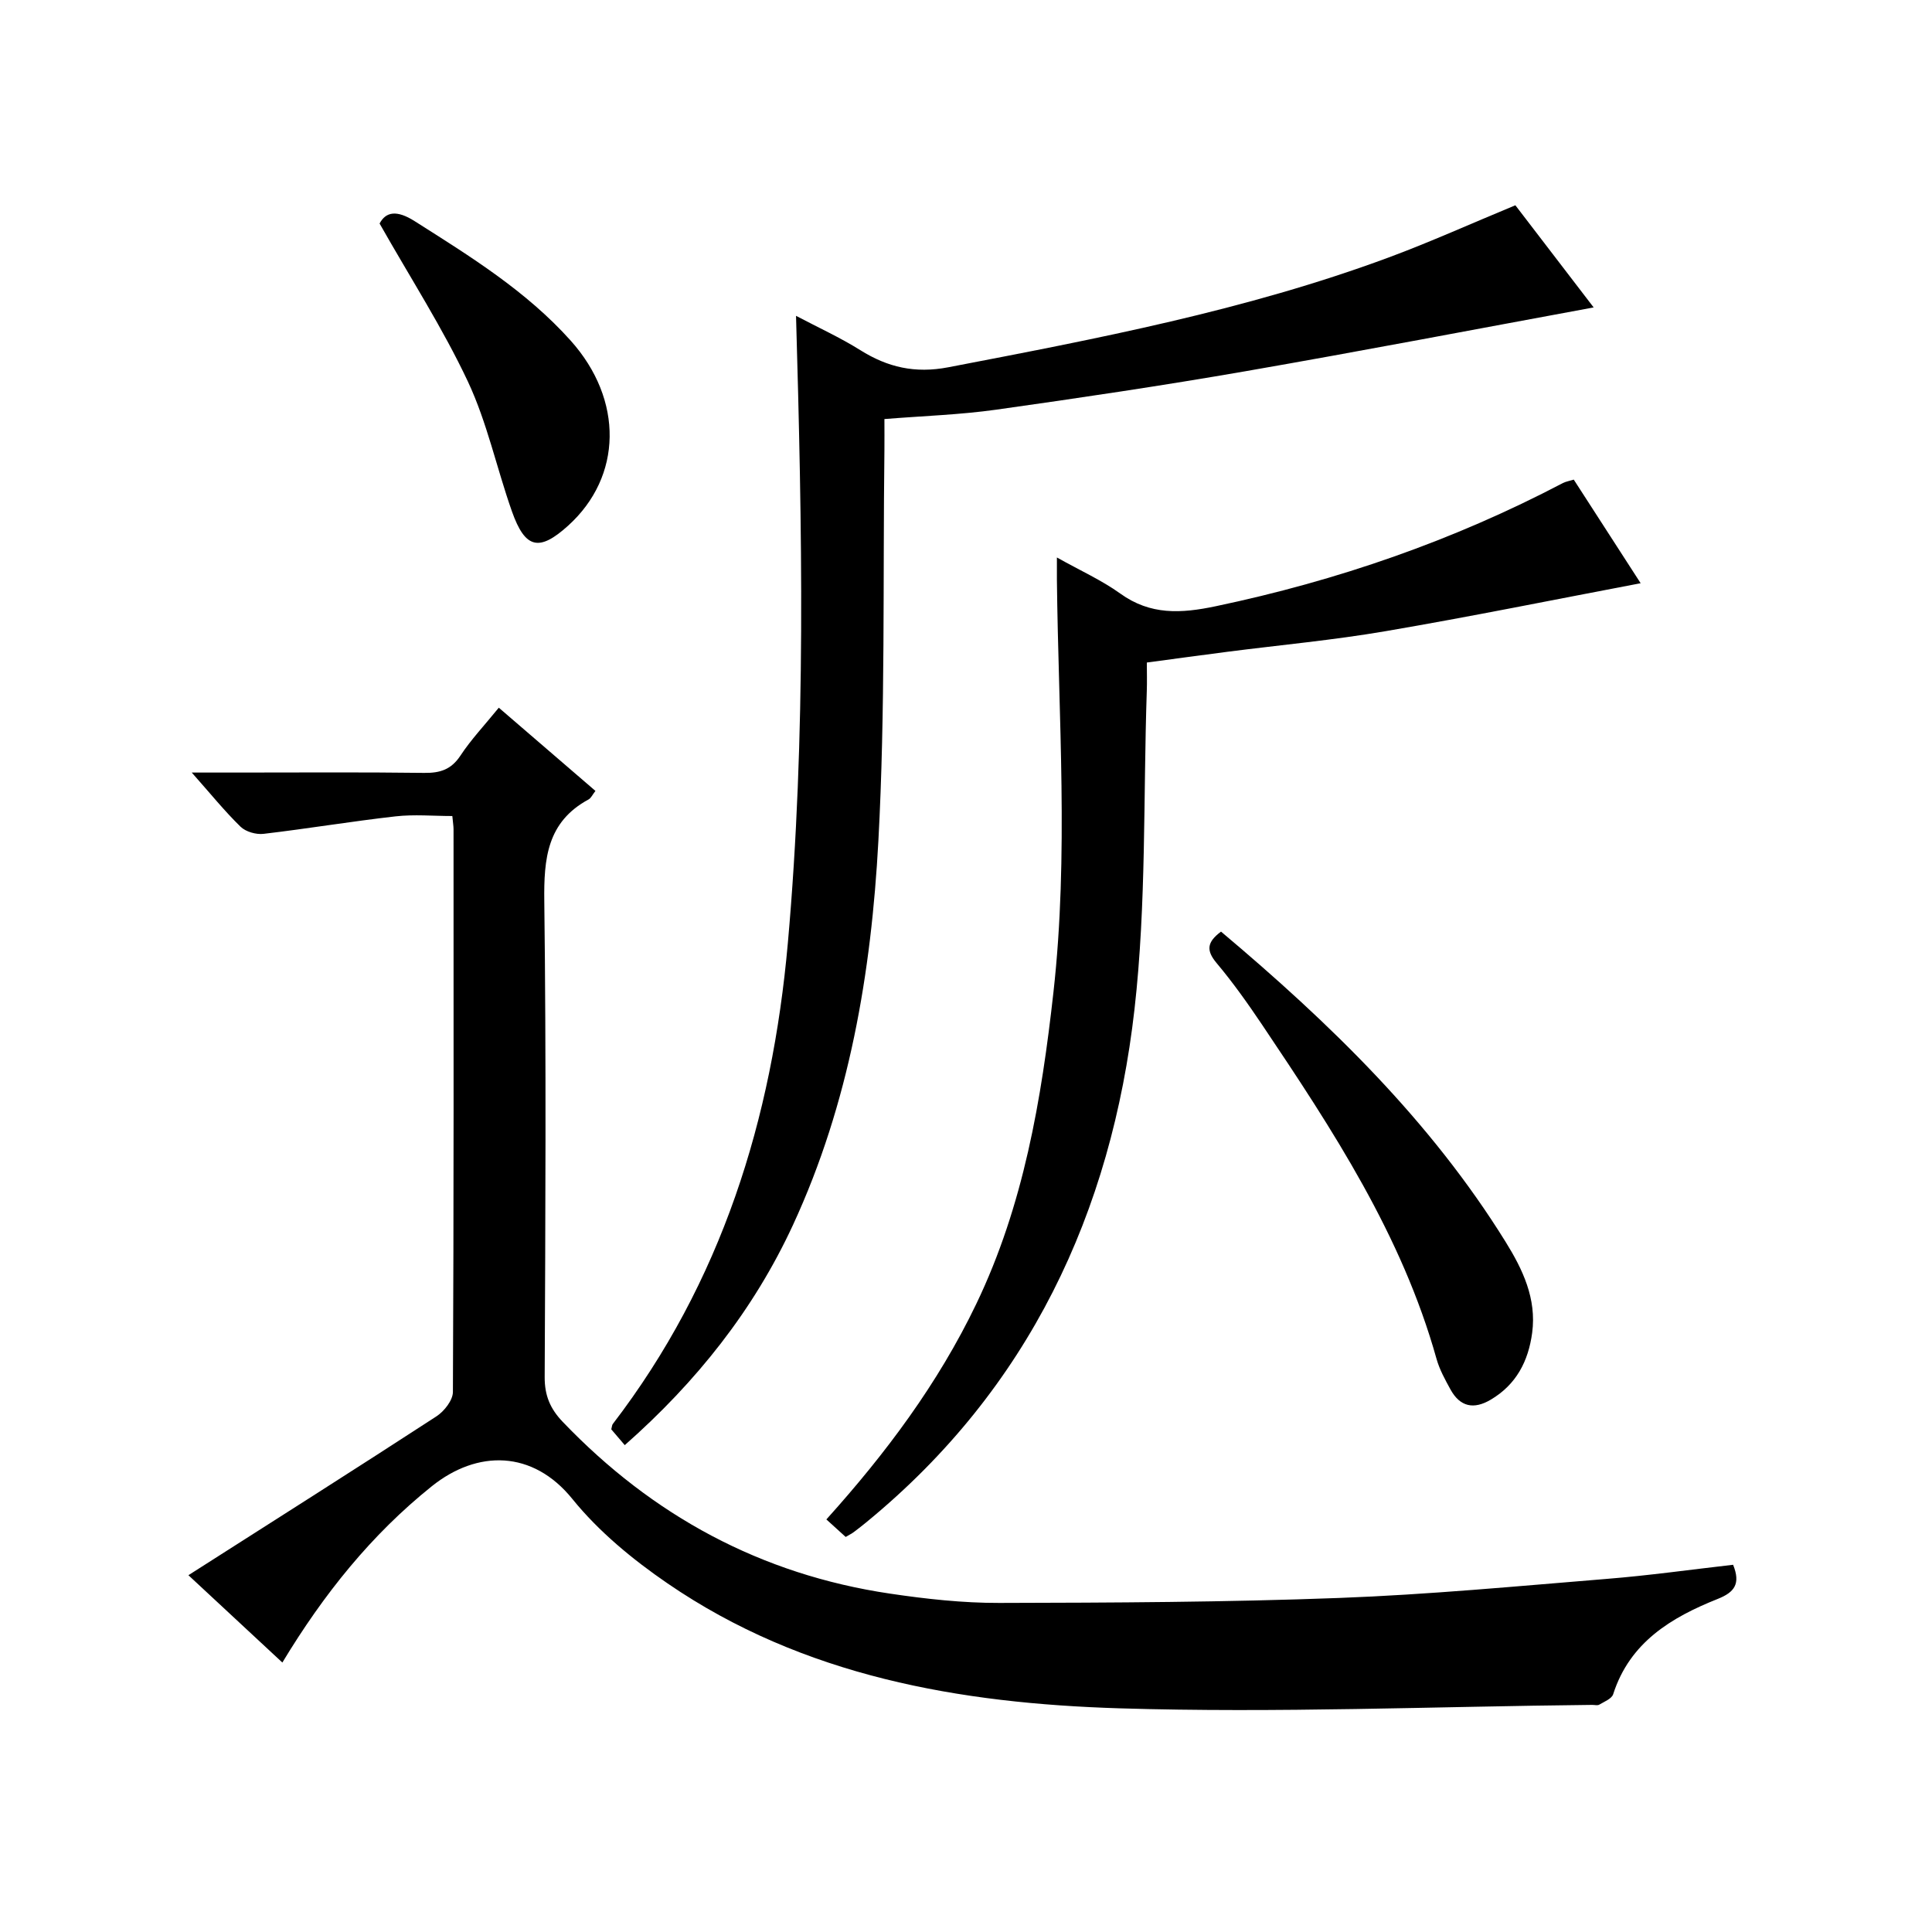 <?xml version="1.0" encoding="utf-8"?>
<svg version="1.1" id="ZDIC" xmlns="http://www.w3.org/2000/svg" xmlns:xlink="http://www.w3.org/1999/xlink" x="0px" y="0px"
	 viewBox="0 0 400 400" style="enable-background:new 0 0 400 400;" xml:space="preserve">

<g>
	
	<path d="M358.82,323.97c1.59,3.93,0.3,5.68-3.16,7.06c-9.63,3.84-18.22,8.97-21.67,19.74c-0.3,0.94-1.84,1.54-2.88,2.16
		c-0.37,0.22-0.98,0.04-1.48,0.05c-32.62,0.33-65.28,1.71-97.86,0.71c-33.02-1.02-65.43-6.58-93.57-25.87
		c-7.21-4.94-14.25-10.74-19.7-17.48c-8.21-10.15-19.66-10.2-29.11-2.62c-12.49,10.01-22.37,22.31-30.93,36.49
		c-6.35-5.9-12.49-11.61-19.45-18.08c17.54-11.19,34.51-21.94,51.35-32.89c1.6-1.04,3.4-3.33,3.41-5.04
		c0.19-38.84,0.14-77.68,0.13-116.52c0-0.65-0.12-1.3-0.25-2.73c-3.93,0-7.89-0.37-11.76,0.07c-9.13,1.03-18.21,2.55-27.33,3.62
		c-1.54,0.18-3.68-0.43-4.76-1.48c-3.31-3.23-6.23-6.85-10.1-11.21c3.67,0,6.4,0,9.13,0c13.01,0,26.01-0.1,39.01,0.07
		c3.29,0.04,5.58-0.69,7.49-3.58c2.18-3.31,4.95-6.24,7.94-9.92c6.69,5.76,13.27,11.43,20.01,17.23c-0.63,0.8-0.91,1.49-1.43,1.77
		c-8.59,4.65-9.27,12.24-9.16,21.07c0.41,32.83,0.23,65.68,0.08,98.51c-0.02,3.82,1.14,6.56,3.72,9.26
		c18.62,19.46,41.07,31.62,67.76,35.58c7.48,1.11,15.1,1.95,22.65,1.93c23.45-0.05,46.92-0.15,70.34-1.03
		c18.47-0.69,36.9-2.44,55.33-3.94C341.35,326.2,350.11,324.96,358.82,323.97z"/>
	<path d="M164.81,65.39c4.63,2.44,9.13,4.49,13.28,7.09c5.7,3.58,11.37,4.88,18.25,3.56c30.8-5.92,61.61-11.78,91.13-22.72
		c8.66-3.21,17.1-7.03,26.27-10.82c5.33,6.95,10.91,14.25,16.21,21.15c-24.2,4.46-48.14,9.05-72.15,13.22
		c-17.13,2.97-34.34,5.53-51.55,7.95c-7.48,1.05-15.08,1.29-23.14,1.94c0,2.44,0.02,4.4,0,6.36c-0.33,26.99,0.2,54.03-1.25,80.96
		c-1.47,27.32-6.01,54.29-17.67,79.51c-8.17,17.67-20.02,32.53-34.84,45.61c-1.01-1.19-1.94-2.28-2.79-3.27
		c0.15-0.54,0.14-0.9,0.32-1.12c22.52-29.37,32.98-63.07,36.23-99.5C166.94,152.28,166.06,109.19,164.81,65.39z"/>
	<path d="M325.83,99.3c4.7,7.27,9.44,14.62,13.85,21.45c-17.74,3.37-35.2,6.92-52.76,9.92c-10.85,1.86-21.84,2.87-32.76,4.27
		c-5.37,0.69-10.74,1.43-16.72,2.23c0,2.05,0.06,3.99-0.01,5.93c-0.74,21.95-0.07,44.06-2.54,65.81
		c-4.78,42.16-21.88,78.6-55.37,106.13c-0.9,0.74-1.82,1.46-2.75,2.16c-0.39,0.3-0.85,0.51-1.68,1.01c-1.23-1.12-2.54-2.3-4-3.63
		c12.29-13.65,23.12-28.12,31.03-44.6c9.81-20.42,13.51-42.34,15.99-64.6c3.17-28.44,1.02-56.89,0.71-85.35c-0.01-1.25,0-2.5,0-4.61
		c4.87,2.73,9.28,4.71,13.12,7.47c6.25,4.5,12.59,4.13,19.74,2.63c25.15-5.28,49.16-13.58,71.92-25.52
		C324.17,99.71,324.85,99.6,325.83,99.3z"/>
	<path d="M252.8,192.88c22.53,18.96,43.39,39.18,58.93,64.25c3.51,5.66,6.43,11.73,5.49,18.8c-0.79,5.9-3.29,10.73-8.58,13.86
		c-3.51,2.08-6.35,1.49-8.33-2.11c-1.11-2.03-2.27-4.12-2.89-6.33c-7.16-25.6-21.51-47.44-36.09-69.15
		c-2.97-4.42-6.06-8.78-9.48-12.85C249.75,196.82,249.82,195.09,252.8,192.88z"/>
	<path d="M78.59,46.28c1.28-2.43,3.52-2.86,7.23-0.51c11.53,7.31,23.14,14.48,32.34,24.76c10.97,12.26,10.7,28.13-0.52,38.29
		c-6.01,5.44-8.91,4.82-11.66-2.97c-3.15-8.92-5.12-18.35-9.11-26.86C91.68,67.96,85,57.6,78.59,46.28z"/>
</g>
</svg>
